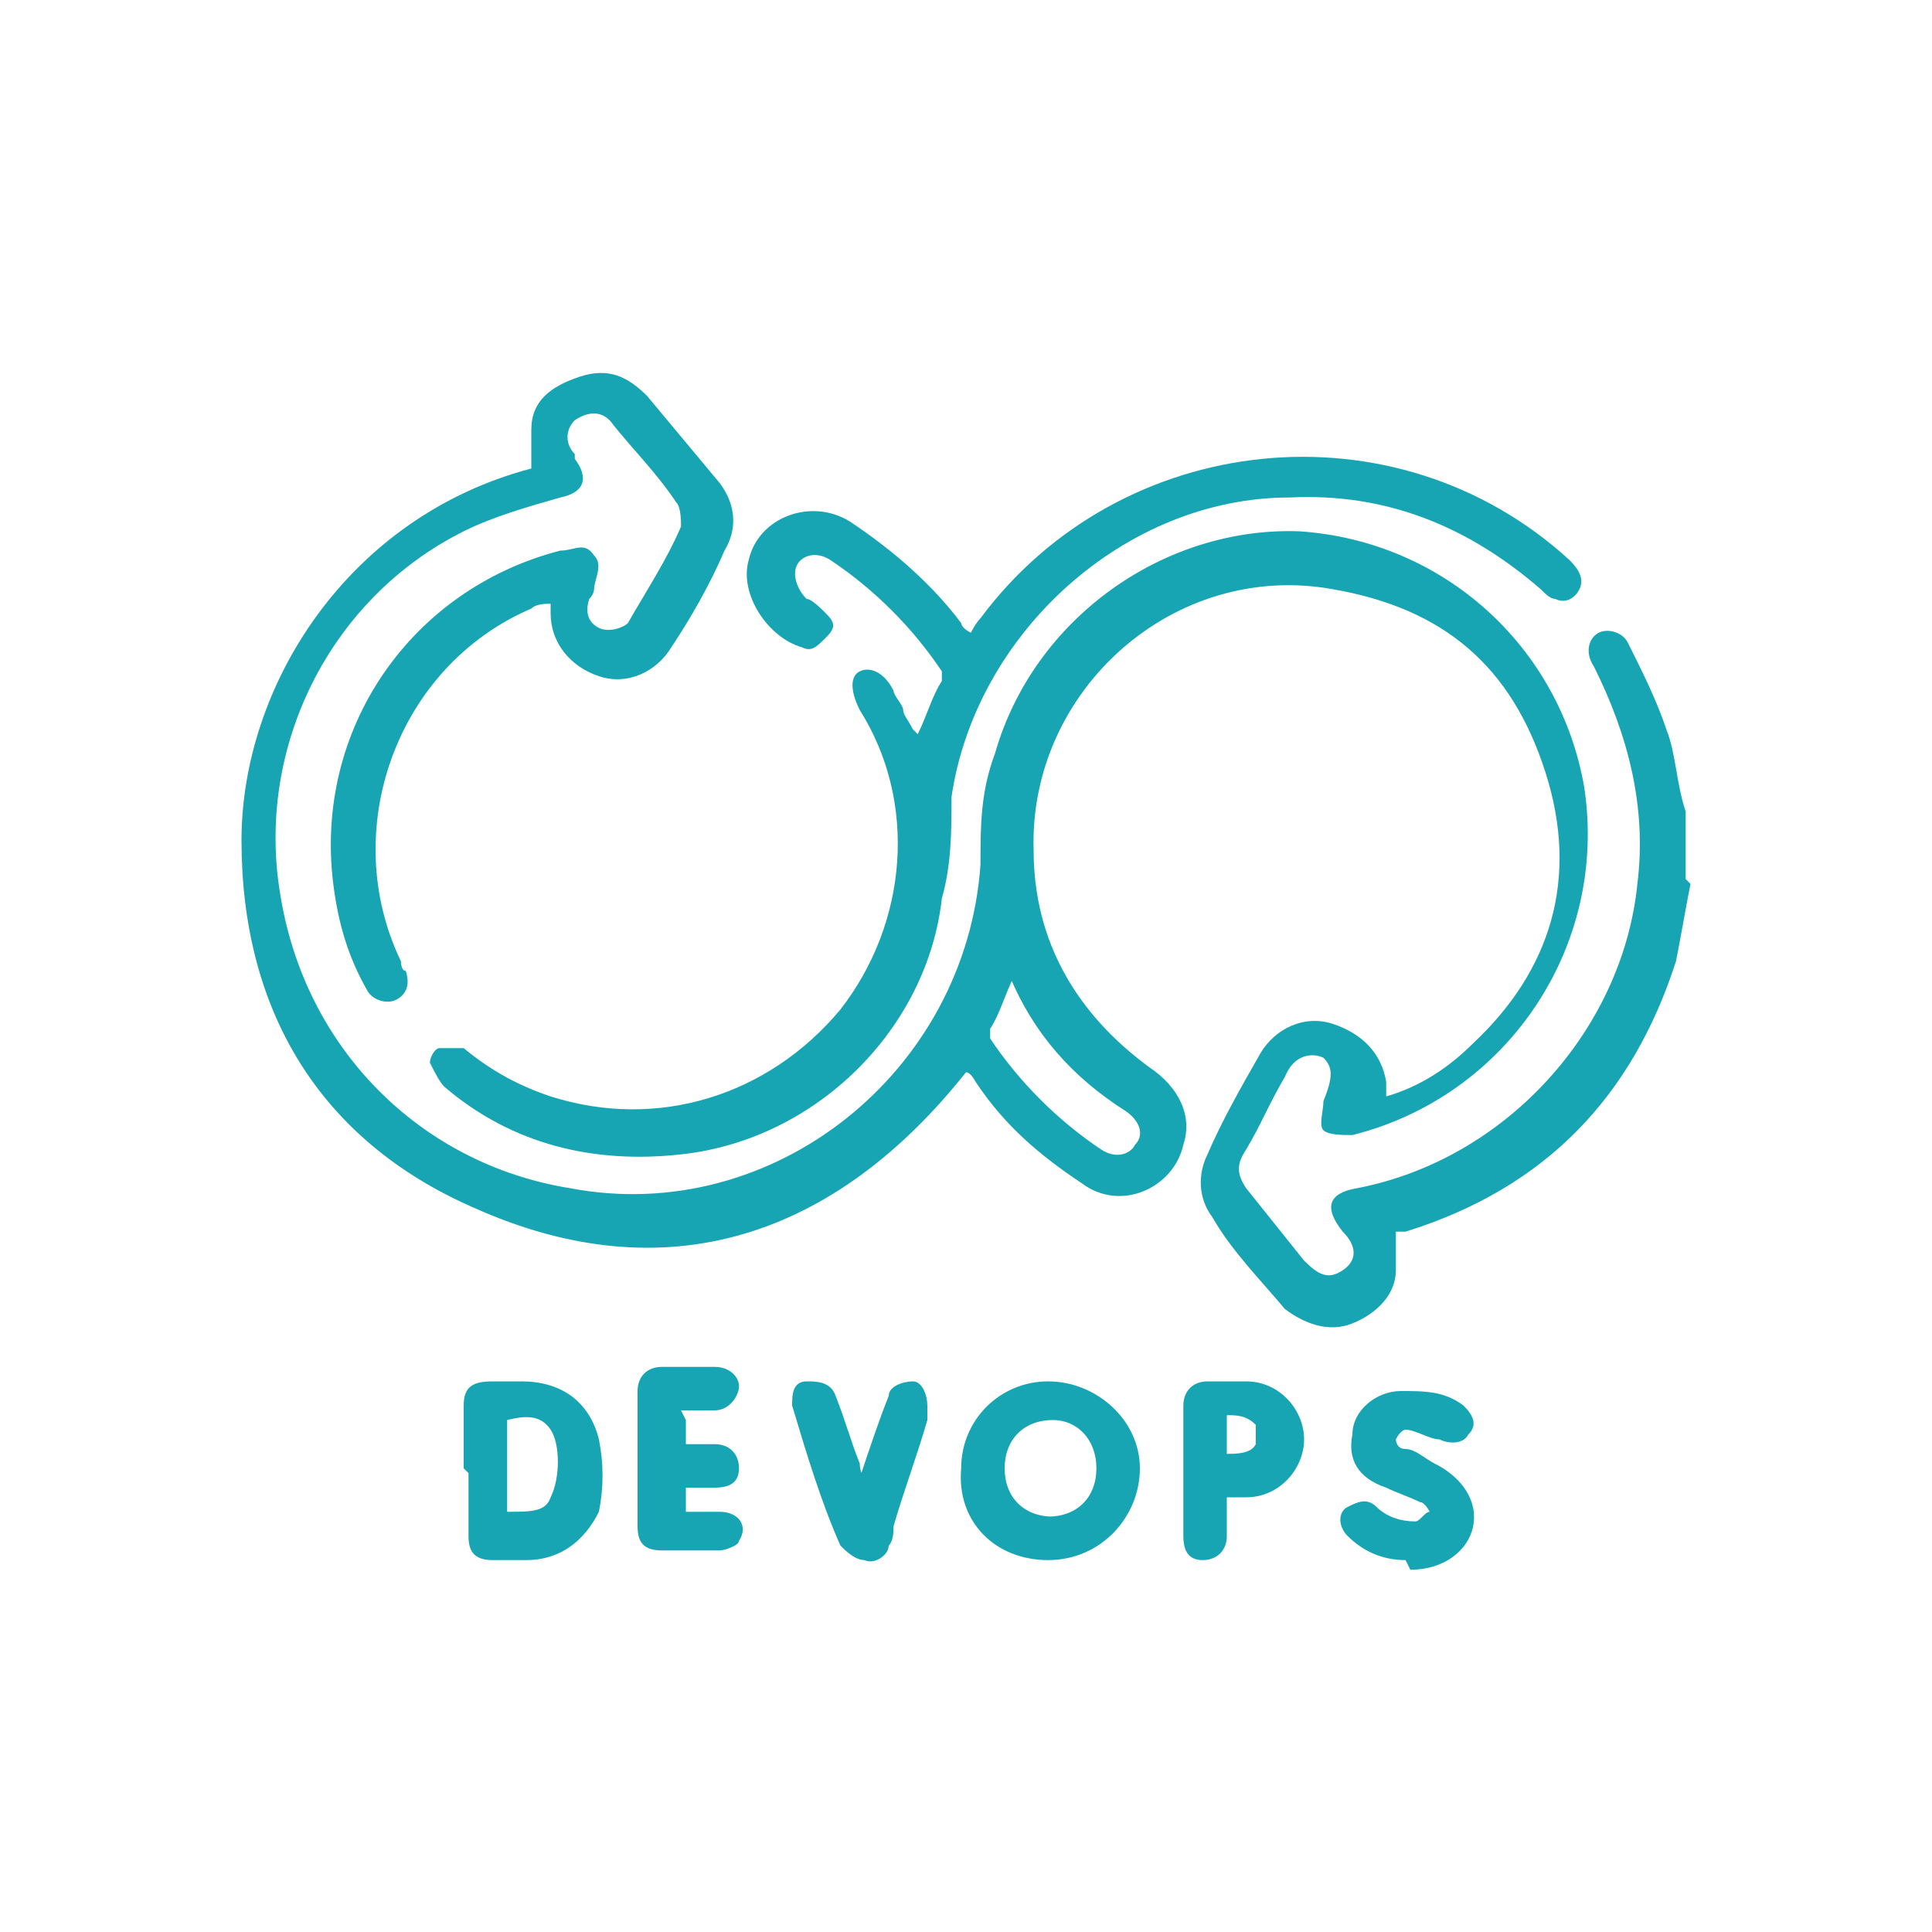 <svg xmlns="http://www.w3.org/2000/svg" viewBox="0 0 40 40"><defs><style>      .cls-1 {        fill: #17a5b3;      }    </style></defs><g><g id="Layer_1"><g id="Layer_1-2" data-name="Layer_1"><g><path class="cls-1" d="M35,18.3c-.1.5-.2,1.1-.3,1.6-.9,2.8-2.7,4.7-5.6,5.6,0,0-.1,0-.2,0,0,.3,0,.5,0,.8,0,.5-.4.9-.9,1.1-.5.2-1,0-1.4-.3-.5-.6-1.1-1.2-1.5-1.9-.3-.4-.3-.9-.1-1.3.3-.7.7-1.4,1.1-2.1.3-.5.9-.8,1.5-.6s1,.6,1.1,1.2v.3c.7-.2,1.3-.6,1.8-1.1,1.6-1.5,2.2-3.4,1.5-5.6s-2.1-3.4-4.4-3.8c-3.3-.6-6.3,2.1-6.2,5.4,0,1.9.9,3.4,2.4,4.5.6.4.9,1,.7,1.6-.2.9-1.3,1.4-2.1.8-.9-.6-1.6-1.2-2.2-2.1,0,0-.1-.2-.2-.2-2.7,3.4-6.2,4.6-10.2,2.8-3.2-1.4-4.8-4.1-4.8-7.6,0-3.2,2.2-6.7,6-7.7,0-.3,0-.5,0-.8,0-.6.4-.9,1-1.1s1,0,1.4.4c.5.6,1,1.2,1.5,1.8.3.4.4.9.1,1.4-.3.7-.7,1.4-1.1,2-.3.5-.9.8-1.5.6-.6-.2-1-.7-1-1.3v-.2c-.1,0-.3,0-.4.1-2.8,1.2-4,4.6-2.7,7.3,0,0,0,.2.1.2.1.3,0,.5-.2.6s-.5,0-.6-.2c-.4-.7-.6-1.4-.7-2.2-.4-3.2,1.6-6.1,4.7-6.9,0,0,0,0,0,0,.3,0,.5-.2.7.1.2.2,0,.5,0,.7,0,0,0,.1-.1.2-.1.3,0,.5.2.6.2.1.5,0,.6-.1.4-.7.8-1.3,1.1-2,0-.1,0-.4-.1-.5-.4-.6-.9-1.1-1.3-1.6-.2-.3-.5-.3-.8-.1-.2.2-.2.5,0,.7,0,0,0,0,0,.1.3.4.2.7-.3.8-.7.2-1.4.4-2,.7-2.8,1.4-4.3,4.5-3.8,7.5.5,3.2,2.9,5.6,6,6.1,4.2.8,8.2-2.4,8.5-6.7,0-.8,0-1.5.3-2.3.8-2.8,3.5-4.7,6.3-4.6,3,.2,5.4,2.4,5.9,5.3.5,3.3-1.6,6.4-4.8,7.2-.2,0-.5,0-.6-.1s0-.4,0-.6c.2-.5.2-.7,0-.9-.2-.1-.6-.1-.8.4-.3.5-.5,1-.8,1.5-.2.3-.2.5,0,.8.4.5.8,1,1.2,1.5.3.3.5.4.8.2.3-.2.3-.5,0-.8-.4-.5-.3-.8.3-.9,3.1-.6,5.5-3.3,5.8-6.3.2-1.6-.2-3.1-.9-4.5,0,0,0,0,0,0-.2-.3-.1-.6.1-.7.2-.1.5,0,.6.2.3.6.6,1.2.8,1.8.2.5.2,1.1.4,1.7v1.4h0ZM21,20.2c-.2.4-.3.8-.5,1.1,0,0,0,.2,0,.2.6.9,1.4,1.7,2.3,2.3.3.2.6.1.7-.1.2-.2.1-.5-.2-.7-1.1-.7-1.9-1.6-2.4-2.8Z"></path><path class="cls-1" d="M19,15.2c.2-.4.3-.8.5-1.1,0,0,0-.2,0-.2-.6-.9-1.4-1.7-2.3-2.3-.3-.2-.6-.1-.7.1s0,.5.2.7c.1,0,.3.2.4.3.2.2.2.3,0,.5s-.3.3-.5.2c-.7-.2-1.3-1.1-1.1-1.8.2-.9,1.3-1.3,2.1-.8.9.6,1.7,1.3,2.3,2.1,0,0,0,.1.2.2,0,0,.1-.2.2-.3,2.9-3.9,8.6-4.5,12.2-1.2.2.2.3.4.2.6-.1.2-.3.3-.5.2-.1,0-.2-.1-.3-.2-1.5-1.3-3.2-2-5.2-1.9-3.4,0-6.5,2.8-7,6.2,0,.7,0,1.4-.2,2.1-.3,2.7-2.6,5-5.4,5.3-1.8.2-3.5-.2-4.9-1.4-.1-.1-.2-.3-.3-.5,0-.1.1-.3.2-.3.2,0,.4,0,.5,0,.6.5,1.2.8,1.8,1,2.2.7,4.5,0,6-1.8,1.4-1.8,1.6-4.3.4-6.2-.2-.4-.2-.7,0-.8s.5,0,.7.4c0,.1.2.3.2.4s.1.2.2.4h0Z"></path><path class="cls-1" d="M23.6,30.4c0,1-.8,1.9-1.9,1.9s-1.9-.8-1.8-1.9c0-1,.8-1.8,1.8-1.8s1.9.8,1.9,1.8ZM21.7,31.4c.6,0,1-.4,1-1s-.4-1-.9-1c-.6,0-1,.4-1,1,0,.6.4,1,1,1Z"></path><path class="cls-1" d="M9.6,30.4v-1.3c0-.4.2-.5.6-.5h.6c.8,0,1.4.4,1.6,1.2.1.5.1,1,0,1.5-.3.6-.8,1-1.5,1h-.7c-.4,0-.5-.2-.5-.5v-1.3h0ZM10.5,31.3c.5,0,.8,0,.9-.3.2-.4.2-1.1,0-1.4-.2-.3-.5-.3-.9-.2v1.9Z"></path><path class="cls-1" d="M29.1,32.3c-.5,0-.9-.2-1.2-.5-.2-.2-.2-.5,0-.6s.4-.2.6,0,.5.3.8.3c.1,0,.2-.2.3-.2,0,0-.1-.2-.2-.2-.2-.1-.5-.2-.7-.3-.6-.2-.8-.6-.7-1.1,0-.5.5-.9,1-.9.5,0,.9,0,1.3.3.2.2.3.4.1.6-.1.2-.4.2-.6.1-.2,0-.5-.2-.7-.2,0,0-.1,0-.2.2,0,0,0,.2.2.2.2,0,.4.2.6.3.6.3.9.8.8,1.3s-.6.9-1.3.9h0Z"></path><path class="cls-1" d="M14.2,29.4v.5h.6c.3,0,.5.2.5.5,0,.3-.2.4-.5.4h-.6v.5h.7c.4,0,.6.3.4.6,0,.1-.3.2-.4.2-.4,0-.8,0-1.2,0s-.5-.2-.5-.5v-2.8c0-.3.2-.5.5-.5h1.1c.3,0,.5.2.5.4s-.2.5-.5.5h-.7,0Z"></path><path class="cls-1" d="M25.4,31v.8c0,.3-.2.5-.5.5s-.4-.2-.4-.5v-2.7c0-.3.2-.5.5-.5h.8c.7,0,1.2.6,1.2,1.2s-.5,1.2-1.2,1.2h-.4ZM25.4,30.1c.2,0,.5,0,.6-.2,0-.1,0-.3,0-.4-.2-.2-.4-.2-.6-.2v.7h0Z"></path><path class="cls-1" d="M17.8,30.6c.2-.6.4-1.2.6-1.7,0-.2.3-.3.5-.3.2,0,.3.3.3.5,0,0,0,.2,0,.3-.2.7-.5,1.5-.7,2.2,0,.1,0,.3-.1.4,0,.2-.3.4-.5.3-.2,0-.4-.2-.5-.3-.4-.9-.7-1.9-1-2.9,0-.2,0-.5.3-.5.2,0,.5,0,.6.3.2.5.3.9.5,1.4,0,0,0,.2.1.3h0Z"></path></g></g></g></g></svg>